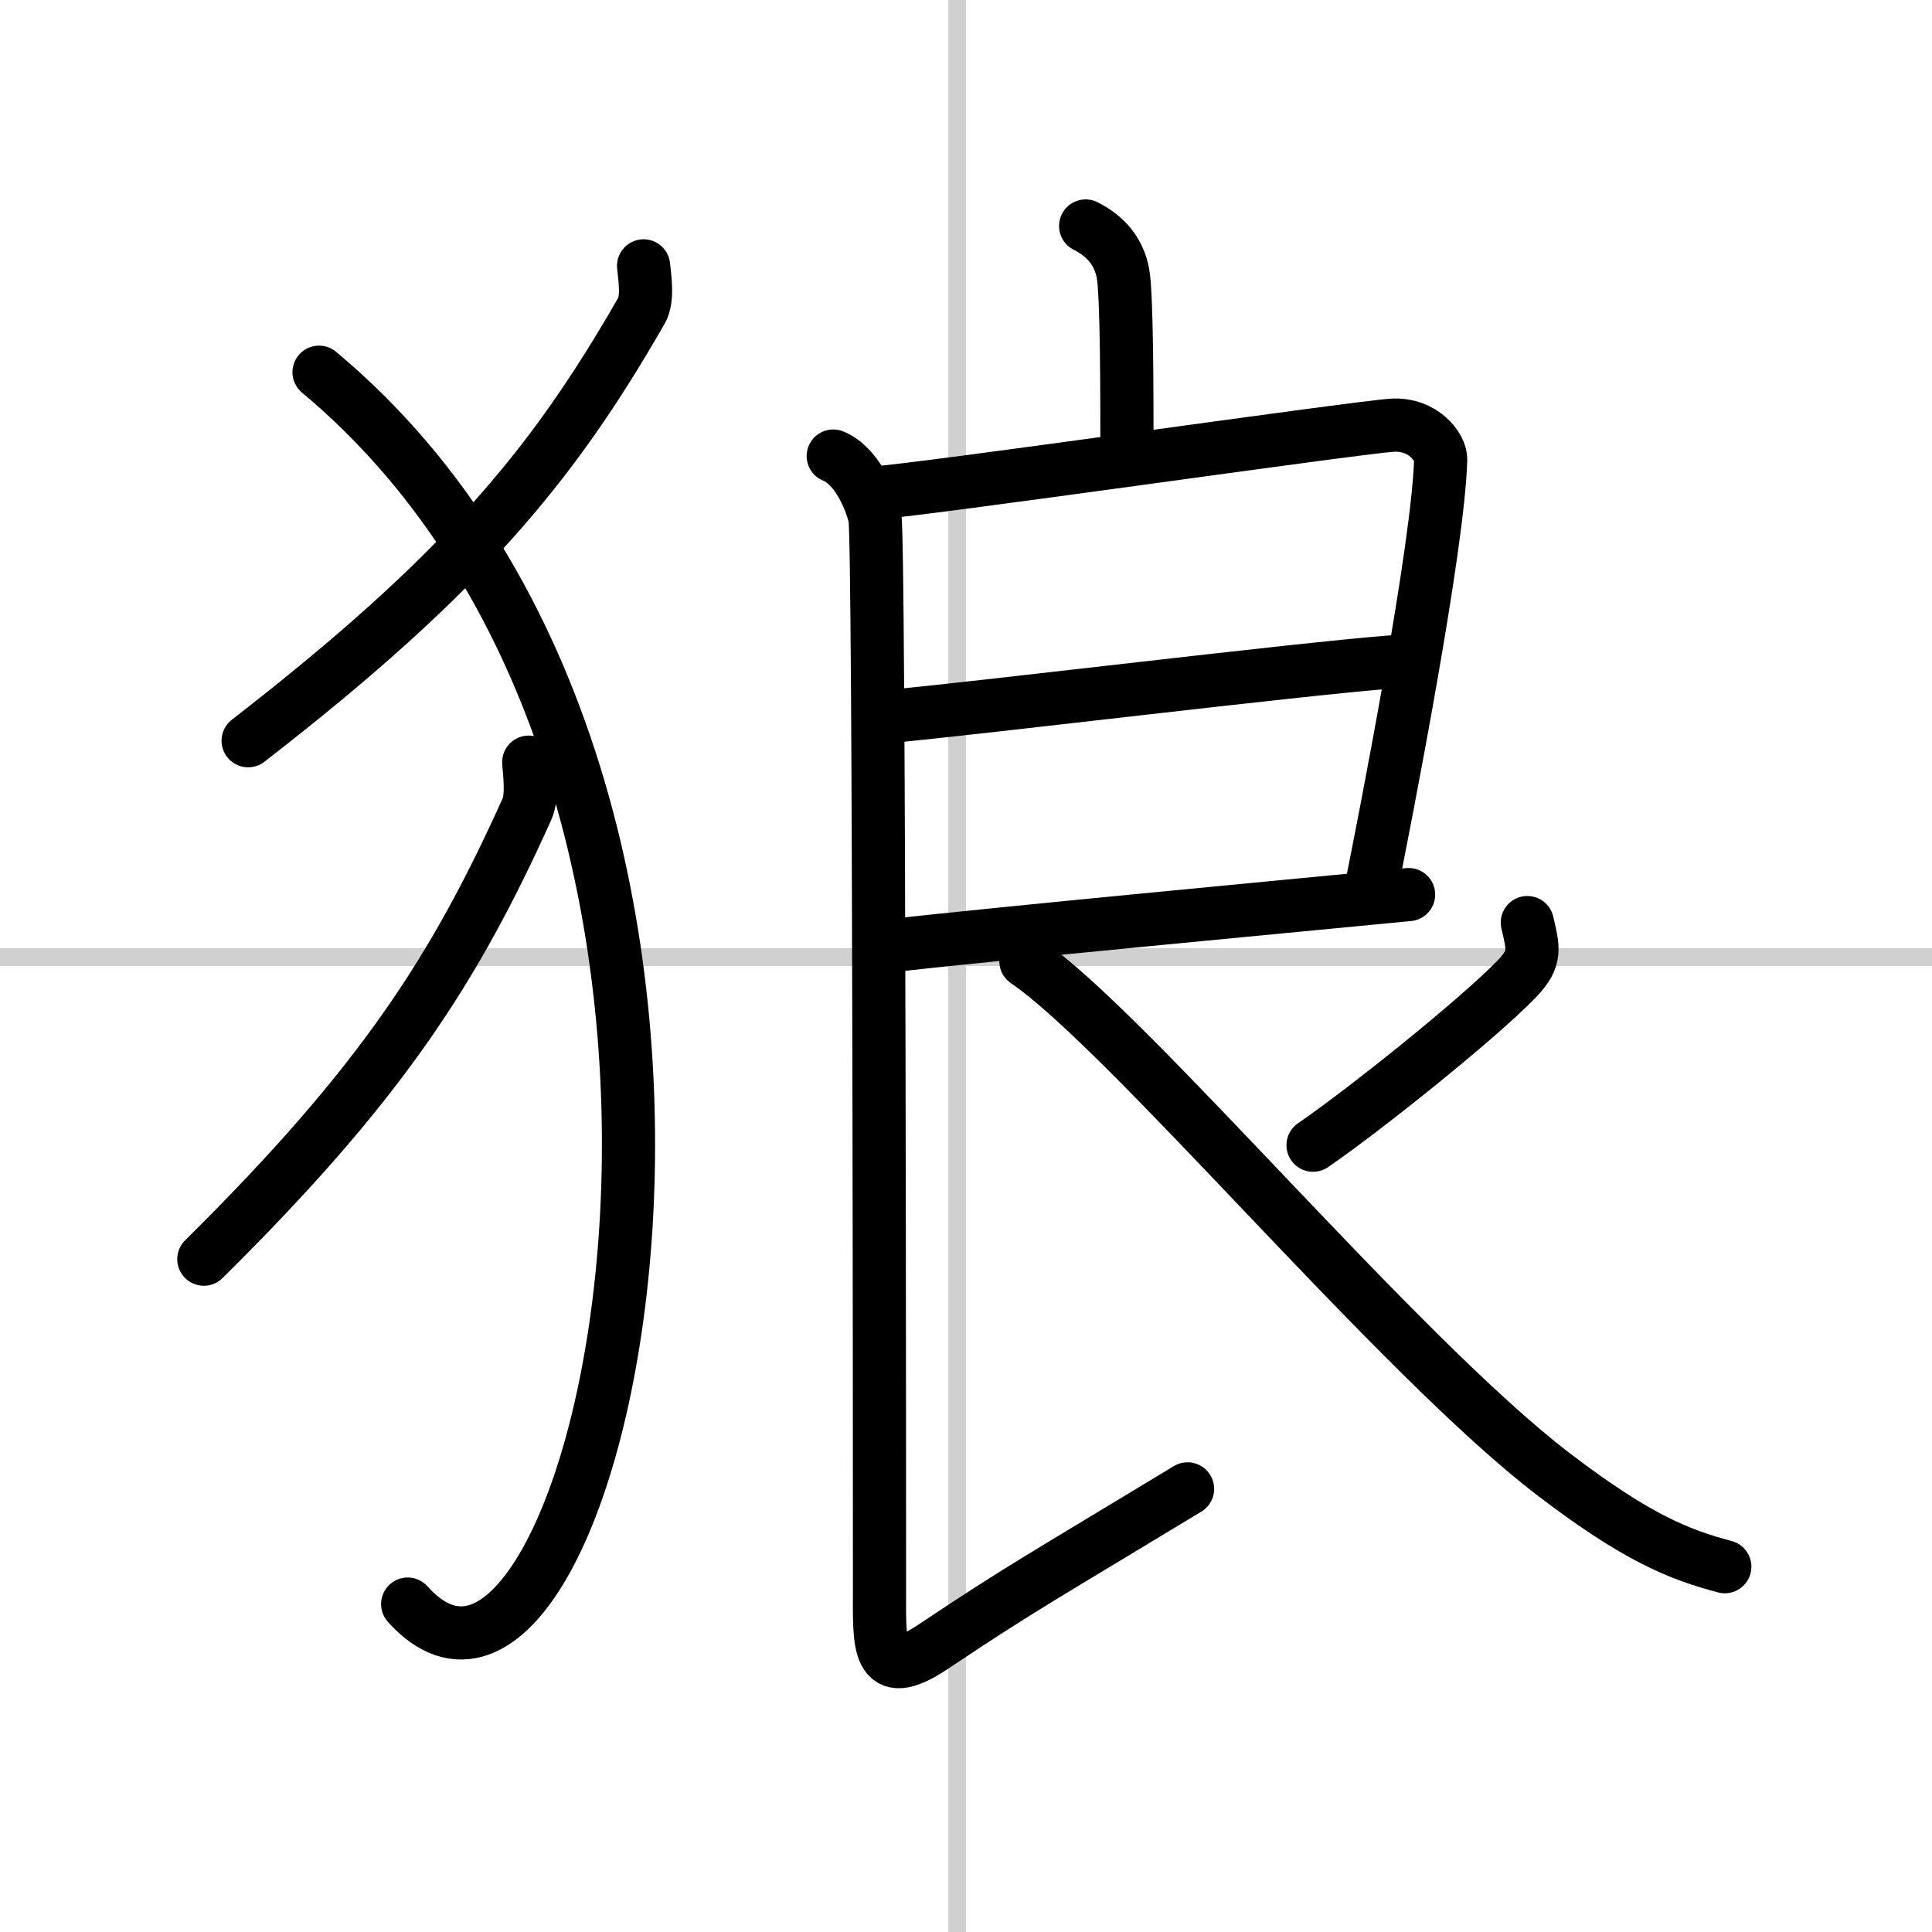 <svg width="400" height="400" viewBox="0 0 109 109" xmlns="http://www.w3.org/2000/svg"><rect x="0" y="0" width="109" height="109" fill="#808080" stroke="none"/><g fill="none" stroke="#000" stroke-linecap="round" stroke-linejoin="round" stroke-width="3"><rect width="100%" height="100%" fill="#fff" stroke="#fff"/><line x1="54" x2="54" y2="109" stroke="#d0d0d0" stroke-width="1"/><line x2="109" y1="54" y2="54" stroke="#d0d0d0" stroke-width="1"/><path d="M36.31,15c0.06,0.63,0.27,1.85-0.12,2.53C31.2,26.23,26.13,32.39,14,41.79"/><path d="m18 21c28.75 24 15.75 81.5 5 69.5"/><path d="m29.83 43c0.05 0.66 0.22 1.94-0.1 2.65-4.1 9.1-8.27 15.54-18.23 25.39"/><path d="m61.25 12.75c1.17 0.59 1.87 1.47 2.1 2.64s0.23 6.86 0.23 9.8"/><path d="m49.32 27.81c2.3-0.11 27.14-3.69 29.23-3.82 1.74-0.11 2.75 1.25 2.73 1.93-0.12 4.83-3.04 19.83-4.01 24.63"/><path d="m49.98 40.44c5.77-0.54 23.04-2.67 28.59-3.1"/><path d="m49.59 53.42c7.91-0.87 21.29-2.12 29.88-2.95"/><path d="m47.01 25.73c1.31 0.53 2.09 2.39 2.35 3.45s0.26 57.87 0.26 60.52c0 3.05-0.18 5.34 2.99 3.23 5.14-3.43 6.14-3.93 14.39-8.93"/><path d="m86.17 52.05c0.33 1.43 0.53 2-0.57 3.15-2.14 2.23-8.59 7.4-11.52 9.41"/><path d="m57.88 54.23c5.78 3.93 21.02 22.28 29.8 28.97 4.68 3.57 7.06 4.51 9.63 5.19"/></g></svg>
